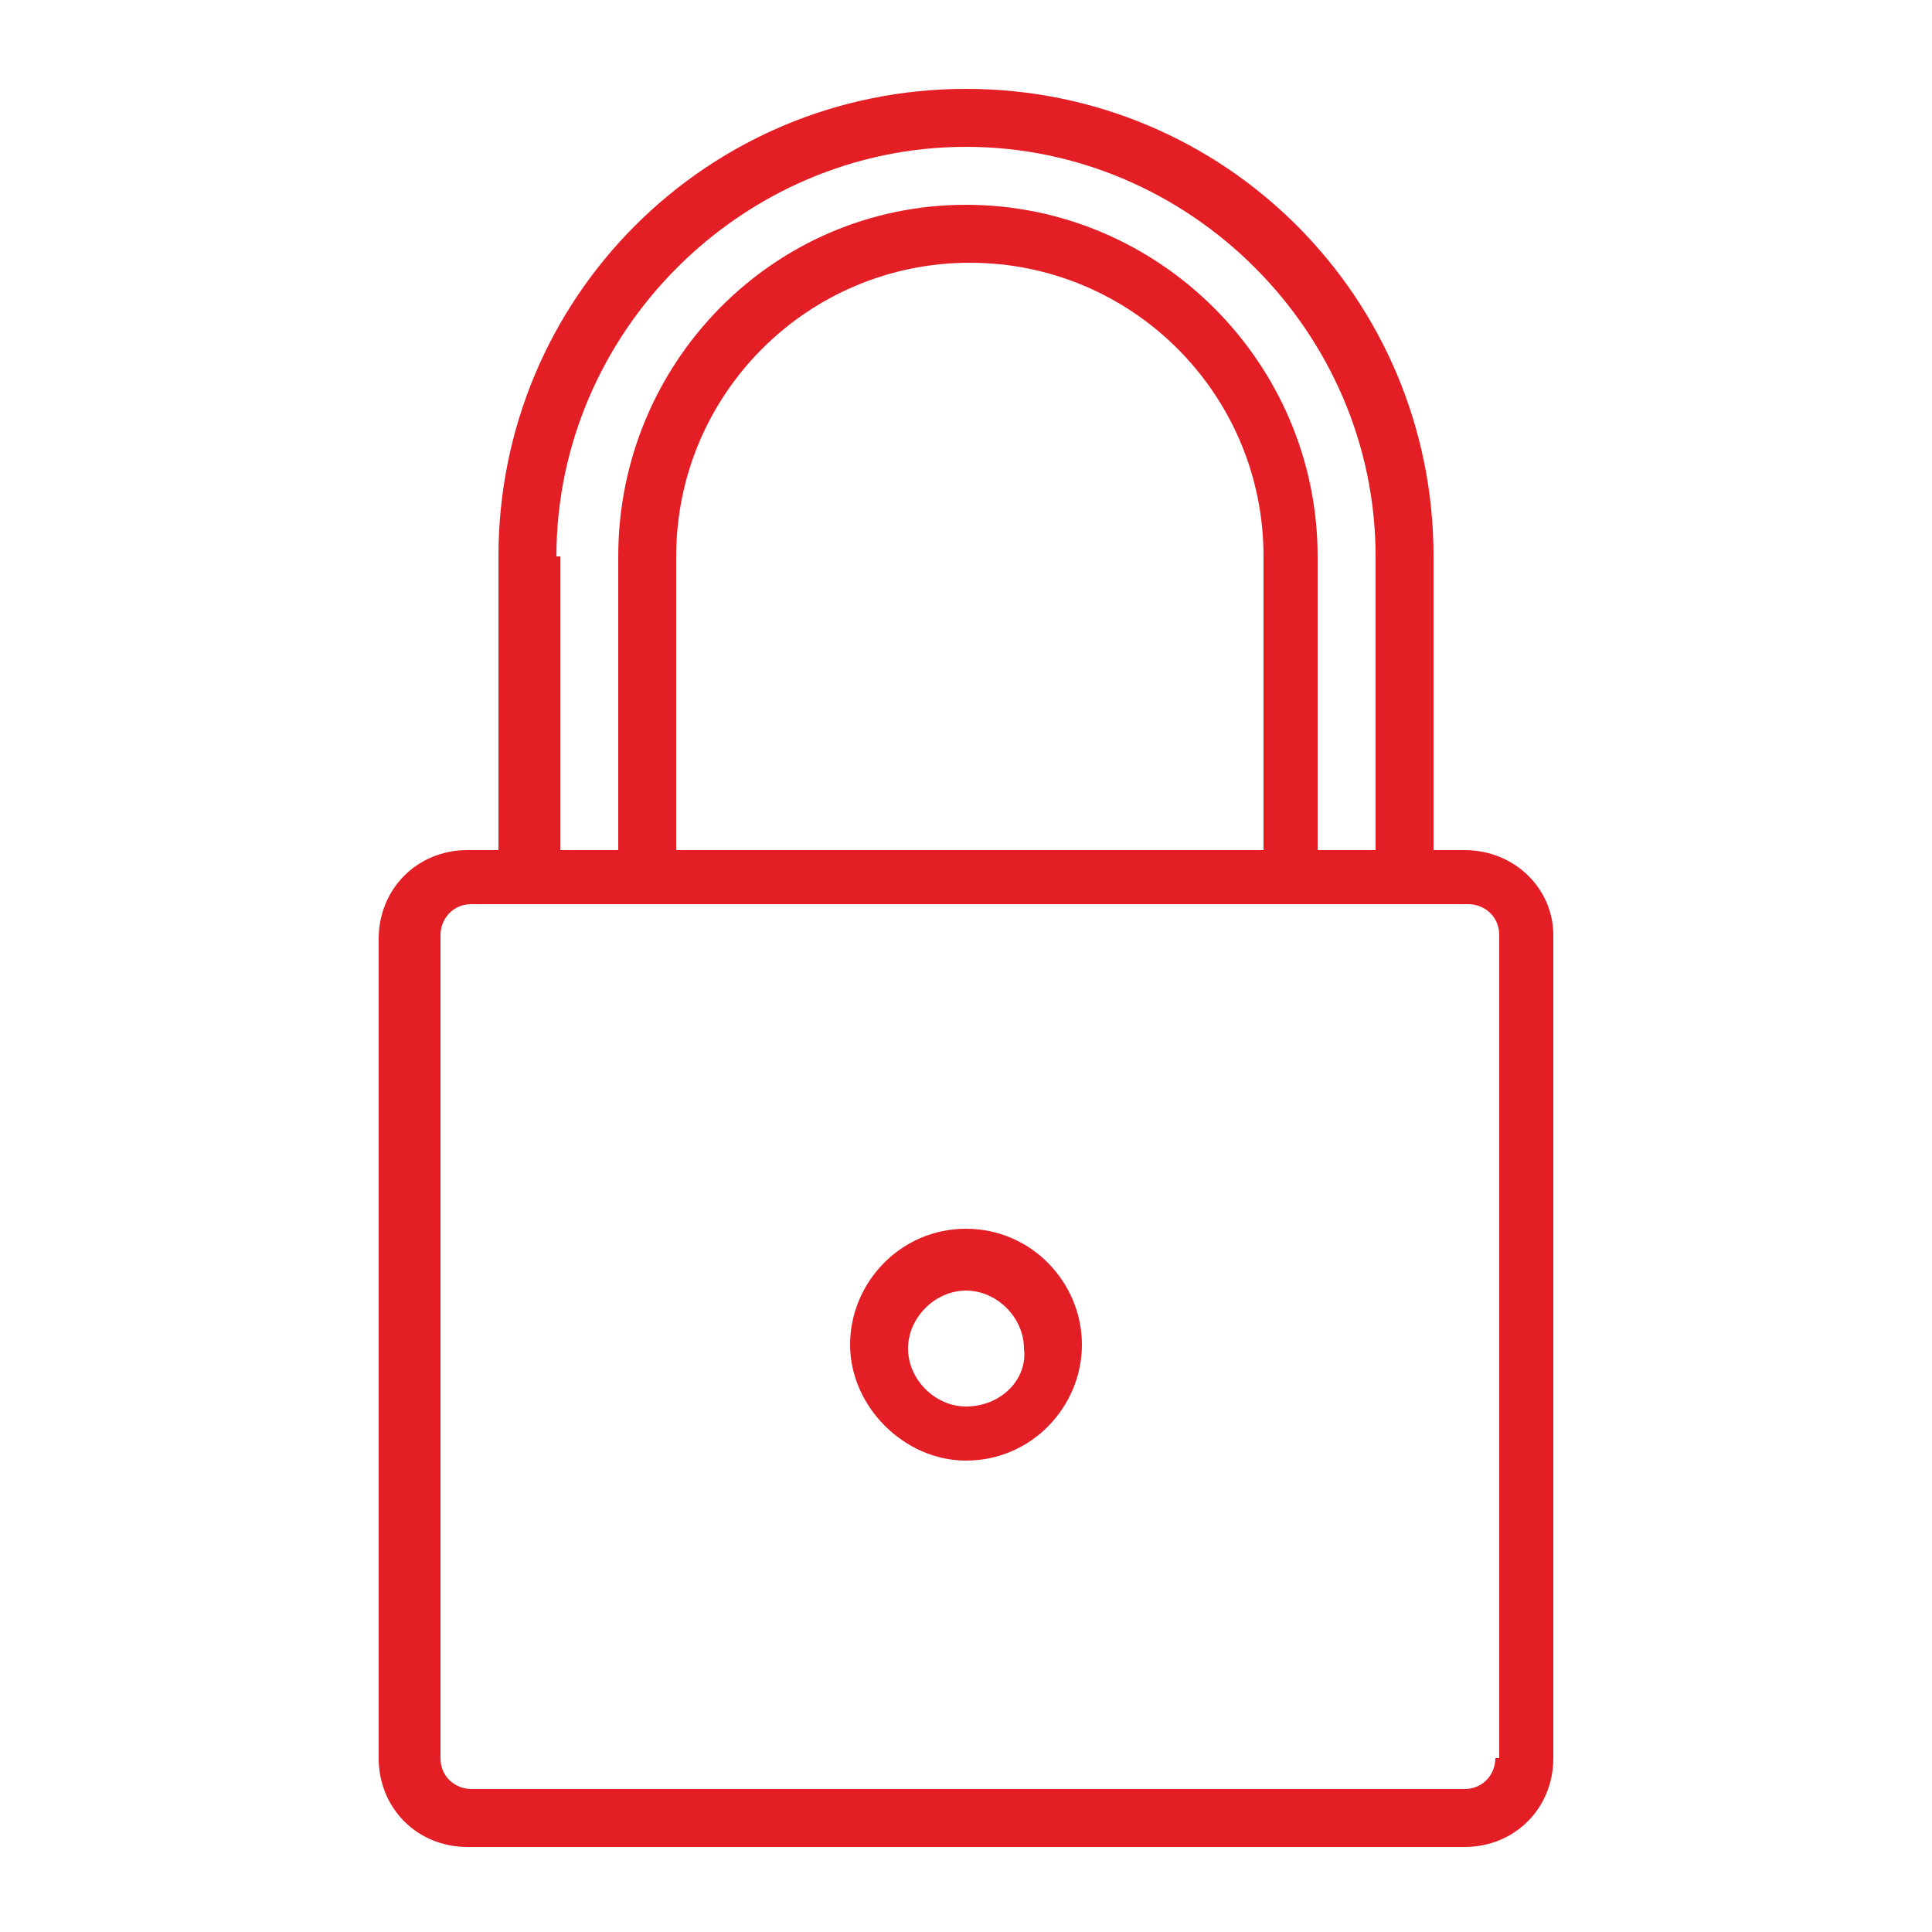 <?xml version="1.0" encoding="utf-8"?>
<!-- Generator: Adobe Illustrator 24.1.1, SVG Export Plug-In . SVG Version: 6.00 Build 0)  -->
<svg version="1.1" id="Ebene_1" xmlns="http://www.w3.org/2000/svg" xmlns:xlink="http://www.w3.org/1999/xlink" x="0px" y="0px"
	 viewBox="0 0 50 50" style="enable-background:new 0 0 50 50;" xml:space="preserve">
<style type="text/css">
	.st0{fill:#E31E24;}
</style>
<g>
	<path class="st0" d="M37.9,22h-0.8v-7.6c0-6.7-5.4-12.1-12.1-12.1S12.9,7.7,12.9,14.4V22h-0.8c-1.3,0-2.3,1-2.3,2.3v21.2
		c0,1.3,1,2.3,2.3,2.3h25.8c1.3,0,2.3-1,2.3-2.3V24.2C40.2,23,39.2,22,37.9,22z M14.4,14.4c0-5.8,4.8-10.6,10.6-10.6
		c5.8,0,10.6,4.8,10.6,10.6V22h-1.5v-7.6c0-5-4.1-9.1-9.1-9.1S16,9.4,16,14.4V22h-1.5V14.4z M17.5,22v-7.6c0-4.2,3.4-7.6,7.6-7.6
		s7.6,3.4,7.6,7.6V22H17.5z M38.7,45.5c0,0.4-0.3,0.8-0.8,0.8H12.2c-0.4,0-0.8-0.3-0.8-0.8V24.2c0-0.4,0.3-0.8,0.8-0.8h25.8
		c0.4,0,0.8,0.3,0.8,0.8V45.5z"/>
	<path class="st0" d="M25,31.8c-1.7,0-3,1.4-3,3s1.4,3,3,3c1.7,0,3-1.4,3-3S26.7,31.8,25,31.8z M25,36.4c-0.8,0-1.5-0.7-1.5-1.5
		c0-0.8,0.7-1.5,1.5-1.5c0.8,0,1.5,0.7,1.5,1.5C26.6,35.7,25.9,36.4,25,36.4z"/>
</g>
</svg>
